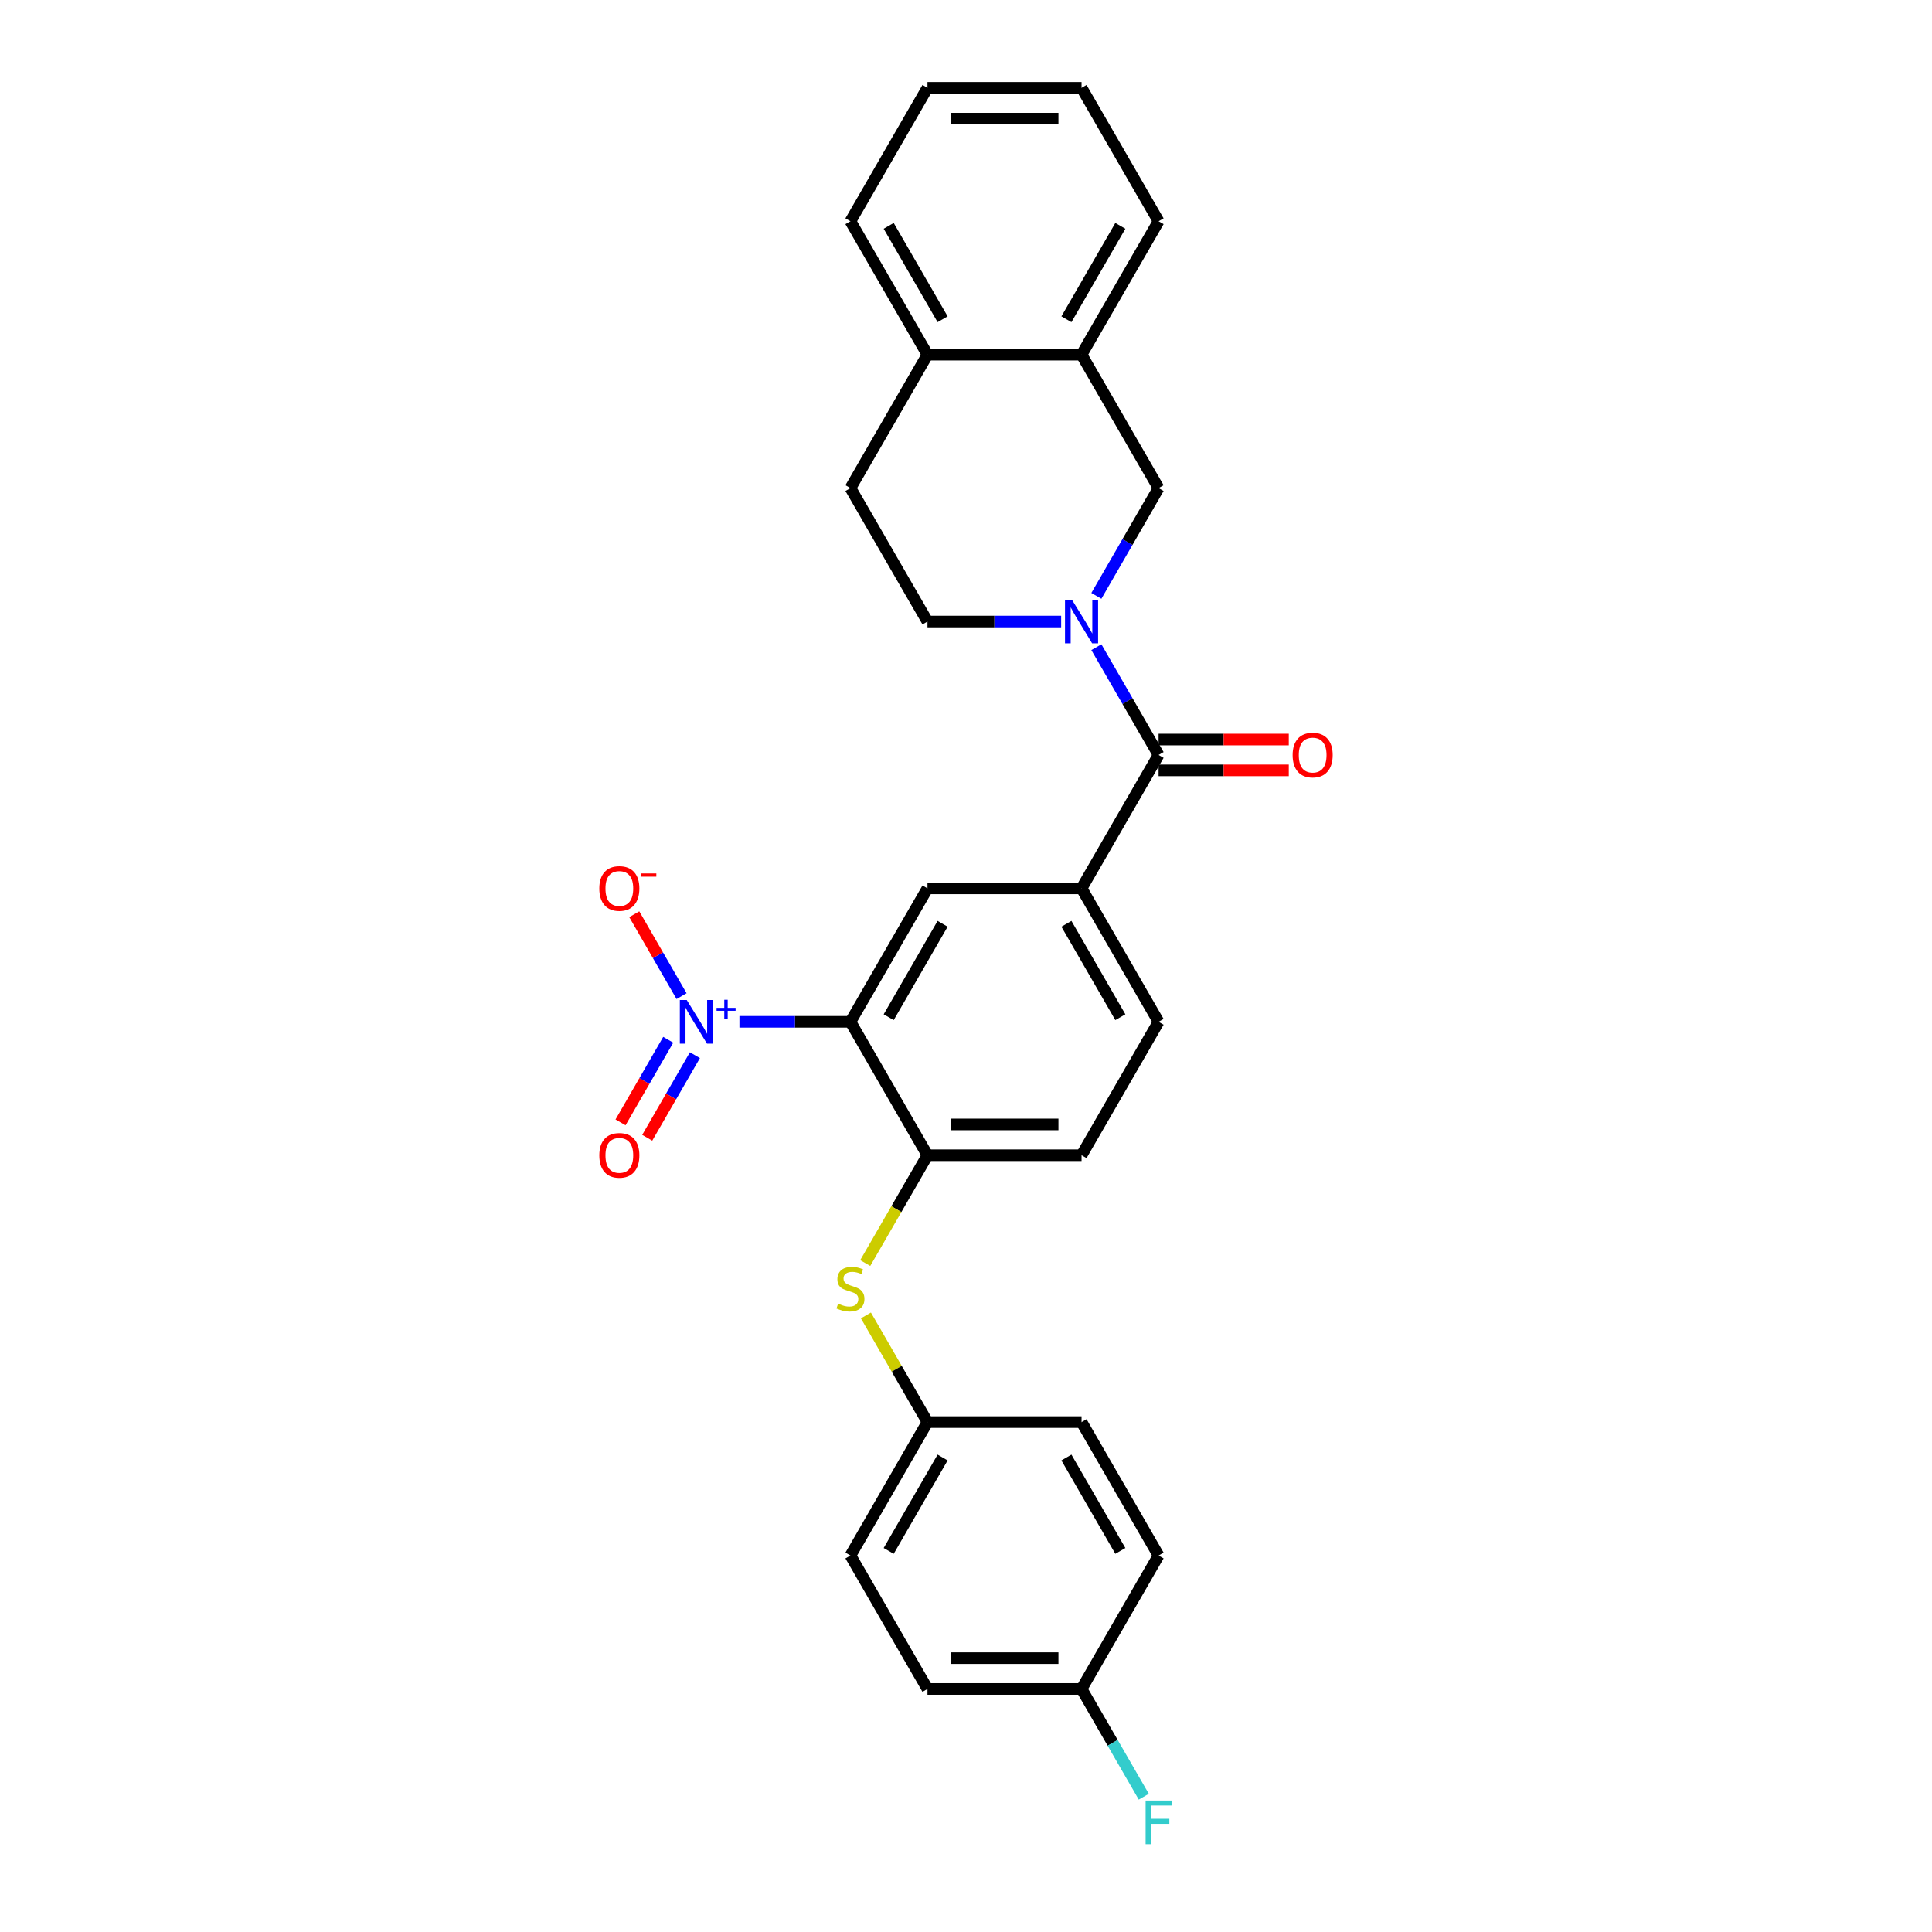 <?xml version='1.0' encoding='iso-8859-1'?>
<svg version='1.1' baseProfile='full'
              xmlns='http://www.w3.org/2000/svg'
                      xmlns:rdkit='http://www.rdkit.org/xml'
                      xmlns:xlink='http://www.w3.org/1999/xlink'
                  xml:space='preserve'
width='1000px' height='1000px' viewBox='0 0 1000 1000'>
<!-- END OF HEADER -->
<rect style='opacity:1.0;fill:#FFFFFF;stroke:none' width='1000' height='1000' x='0' y='0'> </rect>
<path class='bond-0' d='M 440.191,528.885 L 411.461,528.885' style='fill:none;fill-rule:evenodd;stroke:#000000;stroke-width:6px;stroke-linecap:butt;stroke-linejoin:miter;stroke-opacity:1' />
<path class='bond-0' d='M 411.461,528.885 L 382.73,528.885' style='fill:none;fill-rule:evenodd;stroke:#0000FF;stroke-width:6px;stroke-linecap:butt;stroke-linejoin:miter;stroke-opacity:1' />
<path class='bond-3' d='M 440.191,528.885 L 480.064,459.823' style='fill:none;fill-rule:evenodd;stroke:#000000;stroke-width:6px;stroke-linecap:butt;stroke-linejoin:miter;stroke-opacity:1' />
<path class='bond-3' d='M 459.984,526.5 L 487.895,478.157' style='fill:none;fill-rule:evenodd;stroke:#000000;stroke-width:6px;stroke-linecap:butt;stroke-linejoin:miter;stroke-opacity:1' />
<path class='bond-4' d='M 440.191,528.885 L 480.064,597.946' style='fill:none;fill-rule:evenodd;stroke:#000000;stroke-width:6px;stroke-linecap:butt;stroke-linejoin:miter;stroke-opacity:1' />
<path class='bond-9' d='M 352.775,515.599 L 340.537,494.402' style='fill:none;fill-rule:evenodd;stroke:#0000FF;stroke-width:6px;stroke-linecap:butt;stroke-linejoin:miter;stroke-opacity:1' />
<path class='bond-9' d='M 340.537,494.402 L 328.298,473.204' style='fill:none;fill-rule:evenodd;stroke:#FF0000;stroke-width:6px;stroke-linecap:butt;stroke-linejoin:miter;stroke-opacity:1' />
<path class='bond-10' d='M 345.869,538.183 L 333.529,559.556' style='fill:none;fill-rule:evenodd;stroke:#0000FF;stroke-width:6px;stroke-linecap:butt;stroke-linejoin:miter;stroke-opacity:1' />
<path class='bond-10' d='M 333.529,559.556 L 321.19,580.929' style='fill:none;fill-rule:evenodd;stroke:#FF0000;stroke-width:6px;stroke-linecap:butt;stroke-linejoin:miter;stroke-opacity:1' />
<path class='bond-10' d='M 359.681,546.158 L 347.342,567.531' style='fill:none;fill-rule:evenodd;stroke:#0000FF;stroke-width:6px;stroke-linecap:butt;stroke-linejoin:miter;stroke-opacity:1' />
<path class='bond-10' d='M 347.342,567.531 L 335.002,588.904' style='fill:none;fill-rule:evenodd;stroke:#FF0000;stroke-width:6px;stroke-linecap:butt;stroke-linejoin:miter;stroke-opacity:1' />
<path class='bond-1' d='M 567.479,334.986 L 583.581,362.874' style='fill:none;fill-rule:evenodd;stroke:#0000FF;stroke-width:6px;stroke-linecap:butt;stroke-linejoin:miter;stroke-opacity:1' />
<path class='bond-1' d='M 583.581,362.874 L 599.682,390.762' style='fill:none;fill-rule:evenodd;stroke:#000000;stroke-width:6px;stroke-linecap:butt;stroke-linejoin:miter;stroke-opacity:1' />
<path class='bond-6' d='M 567.479,308.415 L 583.581,280.527' style='fill:none;fill-rule:evenodd;stroke:#0000FF;stroke-width:6px;stroke-linecap:butt;stroke-linejoin:miter;stroke-opacity:1' />
<path class='bond-6' d='M 583.581,280.527 L 599.682,252.639' style='fill:none;fill-rule:evenodd;stroke:#000000;stroke-width:6px;stroke-linecap:butt;stroke-linejoin:miter;stroke-opacity:1' />
<path class='bond-11' d='M 549.251,321.7 L 514.657,321.7' style='fill:none;fill-rule:evenodd;stroke:#0000FF;stroke-width:6px;stroke-linecap:butt;stroke-linejoin:miter;stroke-opacity:1' />
<path class='bond-11' d='M 514.657,321.7 L 480.064,321.7' style='fill:none;fill-rule:evenodd;stroke:#000000;stroke-width:6px;stroke-linecap:butt;stroke-linejoin:miter;stroke-opacity:1' />
<path class='bond-2' d='M 599.682,390.762 L 559.809,459.823' style='fill:none;fill-rule:evenodd;stroke:#000000;stroke-width:6px;stroke-linecap:butt;stroke-linejoin:miter;stroke-opacity:1' />
<path class='bond-12' d='M 599.682,398.736 L 633.374,398.736' style='fill:none;fill-rule:evenodd;stroke:#000000;stroke-width:6px;stroke-linecap:butt;stroke-linejoin:miter;stroke-opacity:1' />
<path class='bond-12' d='M 633.374,398.736 L 667.066,398.736' style='fill:none;fill-rule:evenodd;stroke:#FF0000;stroke-width:6px;stroke-linecap:butt;stroke-linejoin:miter;stroke-opacity:1' />
<path class='bond-12' d='M 599.682,382.787 L 633.374,382.787' style='fill:none;fill-rule:evenodd;stroke:#000000;stroke-width:6px;stroke-linecap:butt;stroke-linejoin:miter;stroke-opacity:1' />
<path class='bond-12' d='M 633.374,382.787 L 667.066,382.787' style='fill:none;fill-rule:evenodd;stroke:#FF0000;stroke-width:6px;stroke-linecap:butt;stroke-linejoin:miter;stroke-opacity:1' />
<path class='bond-5' d='M 480.064,459.823 L 559.809,459.823' style='fill:none;fill-rule:evenodd;stroke:#000000;stroke-width:6px;stroke-linecap:butt;stroke-linejoin:miter;stroke-opacity:1' />
<path class='bond-7' d='M 480.064,597.946 L 463.953,625.85' style='fill:none;fill-rule:evenodd;stroke:#000000;stroke-width:6px;stroke-linecap:butt;stroke-linejoin:miter;stroke-opacity:1' />
<path class='bond-7' d='M 463.953,625.85 L 447.843,653.754' style='fill:none;fill-rule:evenodd;stroke:#CCCC00;stroke-width:6px;stroke-linecap:butt;stroke-linejoin:miter;stroke-opacity:1' />
<path class='bond-14' d='M 480.064,597.946 L 559.809,597.946' style='fill:none;fill-rule:evenodd;stroke:#000000;stroke-width:6px;stroke-linecap:butt;stroke-linejoin:miter;stroke-opacity:1' />
<path class='bond-14' d='M 492.025,581.997 L 547.847,581.997' style='fill:none;fill-rule:evenodd;stroke:#000000;stroke-width:6px;stroke-linecap:butt;stroke-linejoin:miter;stroke-opacity:1' />
<path class='bond-28' d='M 559.809,459.823 L 599.682,528.885' style='fill:none;fill-rule:evenodd;stroke:#000000;stroke-width:6px;stroke-linecap:butt;stroke-linejoin:miter;stroke-opacity:1' />
<path class='bond-28' d='M 551.978,478.157 L 579.888,526.5' style='fill:none;fill-rule:evenodd;stroke:#000000;stroke-width:6px;stroke-linecap:butt;stroke-linejoin:miter;stroke-opacity:1' />
<path class='bond-8' d='M 599.682,252.639 L 559.809,183.577' style='fill:none;fill-rule:evenodd;stroke:#000000;stroke-width:6px;stroke-linecap:butt;stroke-linejoin:miter;stroke-opacity:1' />
<path class='bond-17' d='M 448.193,680.867 L 464.128,708.468' style='fill:none;fill-rule:evenodd;stroke:#CCCC00;stroke-width:6px;stroke-linecap:butt;stroke-linejoin:miter;stroke-opacity:1' />
<path class='bond-17' d='M 464.128,708.468 L 480.064,736.069' style='fill:none;fill-rule:evenodd;stroke:#000000;stroke-width:6px;stroke-linecap:butt;stroke-linejoin:miter;stroke-opacity:1' />
<path class='bond-24' d='M 559.809,183.577 L 599.682,114.516' style='fill:none;fill-rule:evenodd;stroke:#000000;stroke-width:6px;stroke-linecap:butt;stroke-linejoin:miter;stroke-opacity:1' />
<path class='bond-24' d='M 551.978,165.244 L 579.888,116.901' style='fill:none;fill-rule:evenodd;stroke:#000000;stroke-width:6px;stroke-linecap:butt;stroke-linejoin:miter;stroke-opacity:1' />
<path class='bond-30' d='M 559.809,183.577 L 480.064,183.577' style='fill:none;fill-rule:evenodd;stroke:#000000;stroke-width:6px;stroke-linecap:butt;stroke-linejoin:miter;stroke-opacity:1' />
<path class='bond-16' d='M 480.064,321.7 L 440.191,252.639' style='fill:none;fill-rule:evenodd;stroke:#000000;stroke-width:6px;stroke-linecap:butt;stroke-linejoin:miter;stroke-opacity:1' />
<path class='bond-13' d='M 480.064,183.577 L 440.191,252.639' style='fill:none;fill-rule:evenodd;stroke:#000000;stroke-width:6px;stroke-linecap:butt;stroke-linejoin:miter;stroke-opacity:1' />
<path class='bond-25' d='M 480.064,183.577 L 440.191,114.516' style='fill:none;fill-rule:evenodd;stroke:#000000;stroke-width:6px;stroke-linecap:butt;stroke-linejoin:miter;stroke-opacity:1' />
<path class='bond-25' d='M 487.895,165.244 L 459.984,116.901' style='fill:none;fill-rule:evenodd;stroke:#000000;stroke-width:6px;stroke-linecap:butt;stroke-linejoin:miter;stroke-opacity:1' />
<path class='bond-15' d='M 559.809,597.946 L 599.682,528.885' style='fill:none;fill-rule:evenodd;stroke:#000000;stroke-width:6px;stroke-linecap:butt;stroke-linejoin:miter;stroke-opacity:1' />
<path class='bond-20' d='M 480.064,736.069 L 559.809,736.069' style='fill:none;fill-rule:evenodd;stroke:#000000;stroke-width:6px;stroke-linecap:butt;stroke-linejoin:miter;stroke-opacity:1' />
<path class='bond-21' d='M 480.064,736.069 L 440.191,805.131' style='fill:none;fill-rule:evenodd;stroke:#000000;stroke-width:6px;stroke-linecap:butt;stroke-linejoin:miter;stroke-opacity:1' />
<path class='bond-21' d='M 487.895,754.403 L 459.984,802.746' style='fill:none;fill-rule:evenodd;stroke:#000000;stroke-width:6px;stroke-linecap:butt;stroke-linejoin:miter;stroke-opacity:1' />
<path class='bond-18' d='M 559.809,874.192 L 480.064,874.192' style='fill:none;fill-rule:evenodd;stroke:#000000;stroke-width:6px;stroke-linecap:butt;stroke-linejoin:miter;stroke-opacity:1' />
<path class='bond-18' d='M 547.847,858.243 L 492.025,858.243' style='fill:none;fill-rule:evenodd;stroke:#000000;stroke-width:6px;stroke-linecap:butt;stroke-linejoin:miter;stroke-opacity:1' />
<path class='bond-19' d='M 559.809,874.192 L 575.91,902.08' style='fill:none;fill-rule:evenodd;stroke:#000000;stroke-width:6px;stroke-linecap:butt;stroke-linejoin:miter;stroke-opacity:1' />
<path class='bond-19' d='M 575.91,902.08 L 592.011,929.968' style='fill:none;fill-rule:evenodd;stroke:#33CCCC;stroke-width:6px;stroke-linecap:butt;stroke-linejoin:miter;stroke-opacity:1' />
<path class='bond-29' d='M 559.809,874.192 L 599.682,805.131' style='fill:none;fill-rule:evenodd;stroke:#000000;stroke-width:6px;stroke-linecap:butt;stroke-linejoin:miter;stroke-opacity:1' />
<path class='bond-22' d='M 559.809,736.069 L 599.682,805.131' style='fill:none;fill-rule:evenodd;stroke:#000000;stroke-width:6px;stroke-linecap:butt;stroke-linejoin:miter;stroke-opacity:1' />
<path class='bond-22' d='M 551.978,754.403 L 579.888,802.746' style='fill:none;fill-rule:evenodd;stroke:#000000;stroke-width:6px;stroke-linecap:butt;stroke-linejoin:miter;stroke-opacity:1' />
<path class='bond-23' d='M 440.191,805.131 L 480.064,874.192' style='fill:none;fill-rule:evenodd;stroke:#000000;stroke-width:6px;stroke-linecap:butt;stroke-linejoin:miter;stroke-opacity:1' />
<path class='bond-26' d='M 599.682,114.516 L 559.809,45.455' style='fill:none;fill-rule:evenodd;stroke:#000000;stroke-width:6px;stroke-linecap:butt;stroke-linejoin:miter;stroke-opacity:1' />
<path class='bond-27' d='M 440.191,114.516 L 480.064,45.455' style='fill:none;fill-rule:evenodd;stroke:#000000;stroke-width:6px;stroke-linecap:butt;stroke-linejoin:miter;stroke-opacity:1' />
<path class='bond-31' d='M 559.809,45.455 L 480.064,45.455' style='fill:none;fill-rule:evenodd;stroke:#000000;stroke-width:6px;stroke-linecap:butt;stroke-linejoin:miter;stroke-opacity:1' />
<path class='bond-31' d='M 547.847,61.404 L 492.025,61.404' style='fill:none;fill-rule:evenodd;stroke:#000000;stroke-width:6px;stroke-linecap:butt;stroke-linejoin:miter;stroke-opacity:1' />
<path  class='atom-1' d='M 355.454 517.593
L 362.854 529.555
Q 363.588 530.735, 364.768 532.872
Q 365.948 535.009, 366.012 535.137
L 366.012 517.593
L 369.01 517.593
L 369.01 540.177
L 365.916 540.177
L 357.974 527.098
Q 357.049 525.567, 356.06 523.813
Q 355.103 522.059, 354.816 521.516
L 354.816 540.177
L 351.881 540.177
L 351.881 517.593
L 355.454 517.593
' fill='#0000FF'/>
<path  class='atom-1' d='M 370.905 521.664
L 374.884 521.664
L 374.884 517.474
L 376.653 517.474
L 376.653 521.664
L 380.737 521.664
L 380.737 523.179
L 376.653 523.179
L 376.653 527.39
L 374.884 527.39
L 374.884 523.179
L 370.905 523.179
L 370.905 521.664
' fill='#0000FF'/>
<path  class='atom-2' d='M 554.817 310.408
L 562.217 322.37
Q 562.951 323.55, 564.131 325.688
Q 565.311 327.825, 565.375 327.952
L 565.375 310.408
L 568.374 310.408
L 568.374 332.992
L 565.28 332.992
L 557.337 319.914
Q 556.412 318.383, 555.423 316.629
Q 554.466 314.874, 554.179 314.332
L 554.179 332.992
L 551.244 332.992
L 551.244 310.408
L 554.817 310.408
' fill='#0000FF'/>
<path  class='atom-8' d='M 433.811 674.759
Q 434.067 674.855, 435.119 675.301
Q 436.172 675.748, 437.32 676.035
Q 438.5 676.29, 439.649 676.29
Q 441.786 676.29, 443.03 675.269
Q 444.274 674.217, 444.274 672.398
Q 444.274 671.154, 443.636 670.389
Q 443.03 669.623, 442.073 669.209
Q 441.116 668.794, 439.521 668.316
Q 437.512 667.709, 436.299 667.135
Q 435.119 666.561, 434.258 665.349
Q 433.429 664.137, 433.429 662.095
Q 433.429 659.256, 435.343 657.502
Q 437.288 655.748, 441.116 655.748
Q 443.732 655.748, 446.698 656.992
L 445.965 659.448
Q 443.253 658.331, 441.212 658.331
Q 439.011 658.331, 437.799 659.256
Q 436.587 660.15, 436.618 661.713
Q 436.618 662.925, 437.224 663.658
Q 437.862 664.392, 438.756 664.807
Q 439.681 665.221, 441.212 665.7
Q 443.253 666.338, 444.465 666.976
Q 445.677 667.614, 446.539 668.922
Q 447.432 670.197, 447.432 672.398
Q 447.432 675.524, 445.327 677.215
Q 443.253 678.874, 439.776 678.874
Q 437.767 678.874, 436.236 678.427
Q 434.736 678.013, 432.95 677.279
L 433.811 674.759
' fill='#CCCC00'/>
<path  class='atom-10' d='M 310.206 459.887
Q 310.206 454.464, 312.886 451.434
Q 315.565 448.404, 320.573 448.404
Q 325.581 448.404, 328.261 451.434
Q 330.94 454.464, 330.94 459.887
Q 330.94 465.374, 328.229 468.5
Q 325.517 471.594, 320.573 471.594
Q 315.597 471.594, 312.886 468.5
Q 310.206 465.405, 310.206 459.887
M 320.573 469.042
Q 324.018 469.042, 325.868 466.745
Q 327.75 464.417, 327.75 459.887
Q 327.75 455.453, 325.868 453.22
Q 324.018 450.956, 320.573 450.956
Q 317.128 450.956, 315.246 453.188
Q 313.396 455.421, 313.396 459.887
Q 313.396 464.449, 315.246 466.745
Q 317.128 469.042, 320.573 469.042
' fill='#FF0000'/>
<path  class='atom-10' d='M 331.993 452.09
L 339.719 452.09
L 339.719 453.774
L 331.993 453.774
L 331.993 452.09
' fill='#FF0000'/>
<path  class='atom-11' d='M 310.206 598.01
Q 310.206 592.587, 312.886 589.557
Q 315.565 586.527, 320.573 586.527
Q 325.581 586.527, 328.261 589.557
Q 330.94 592.587, 330.94 598.01
Q 330.94 603.496, 328.229 606.623
Q 325.517 609.717, 320.573 609.717
Q 315.597 609.717, 312.886 606.623
Q 310.206 603.528, 310.206 598.01
M 320.573 607.165
Q 324.018 607.165, 325.868 604.868
Q 327.75 602.54, 327.75 598.01
Q 327.75 593.576, 325.868 591.343
Q 324.018 589.079, 320.573 589.079
Q 317.128 589.079, 315.246 591.311
Q 313.396 593.544, 313.396 598.01
Q 313.396 602.571, 315.246 604.868
Q 317.128 607.165, 320.573 607.165
' fill='#FF0000'/>
<path  class='atom-13' d='M 669.06 390.826
Q 669.06 385.403, 671.739 382.373
Q 674.419 379.342, 679.427 379.342
Q 684.435 379.342, 687.114 382.373
Q 689.794 385.403, 689.794 390.826
Q 689.794 396.312, 687.082 399.438
Q 684.371 402.532, 679.427 402.532
Q 674.451 402.532, 671.739 399.438
Q 669.06 396.344, 669.06 390.826
M 679.427 399.98
Q 682.872 399.98, 684.722 397.684
Q 686.604 395.355, 686.604 390.826
Q 686.604 386.392, 684.722 384.159
Q 682.872 381.894, 679.427 381.894
Q 675.982 381.894, 674.1 384.127
Q 672.25 386.36, 672.25 390.826
Q 672.25 395.387, 674.1 397.684
Q 675.982 399.98, 679.427 399.98
' fill='#FF0000'/>
<path  class='atom-20' d='M 592.967 931.962
L 606.396 931.962
L 606.396 934.545
L 595.997 934.545
L 595.997 941.403
L 605.248 941.403
L 605.248 944.019
L 595.997 944.019
L 595.997 954.545
L 592.967 954.545
L 592.967 931.962
' fill='#33CCCC'/>
</svg>
